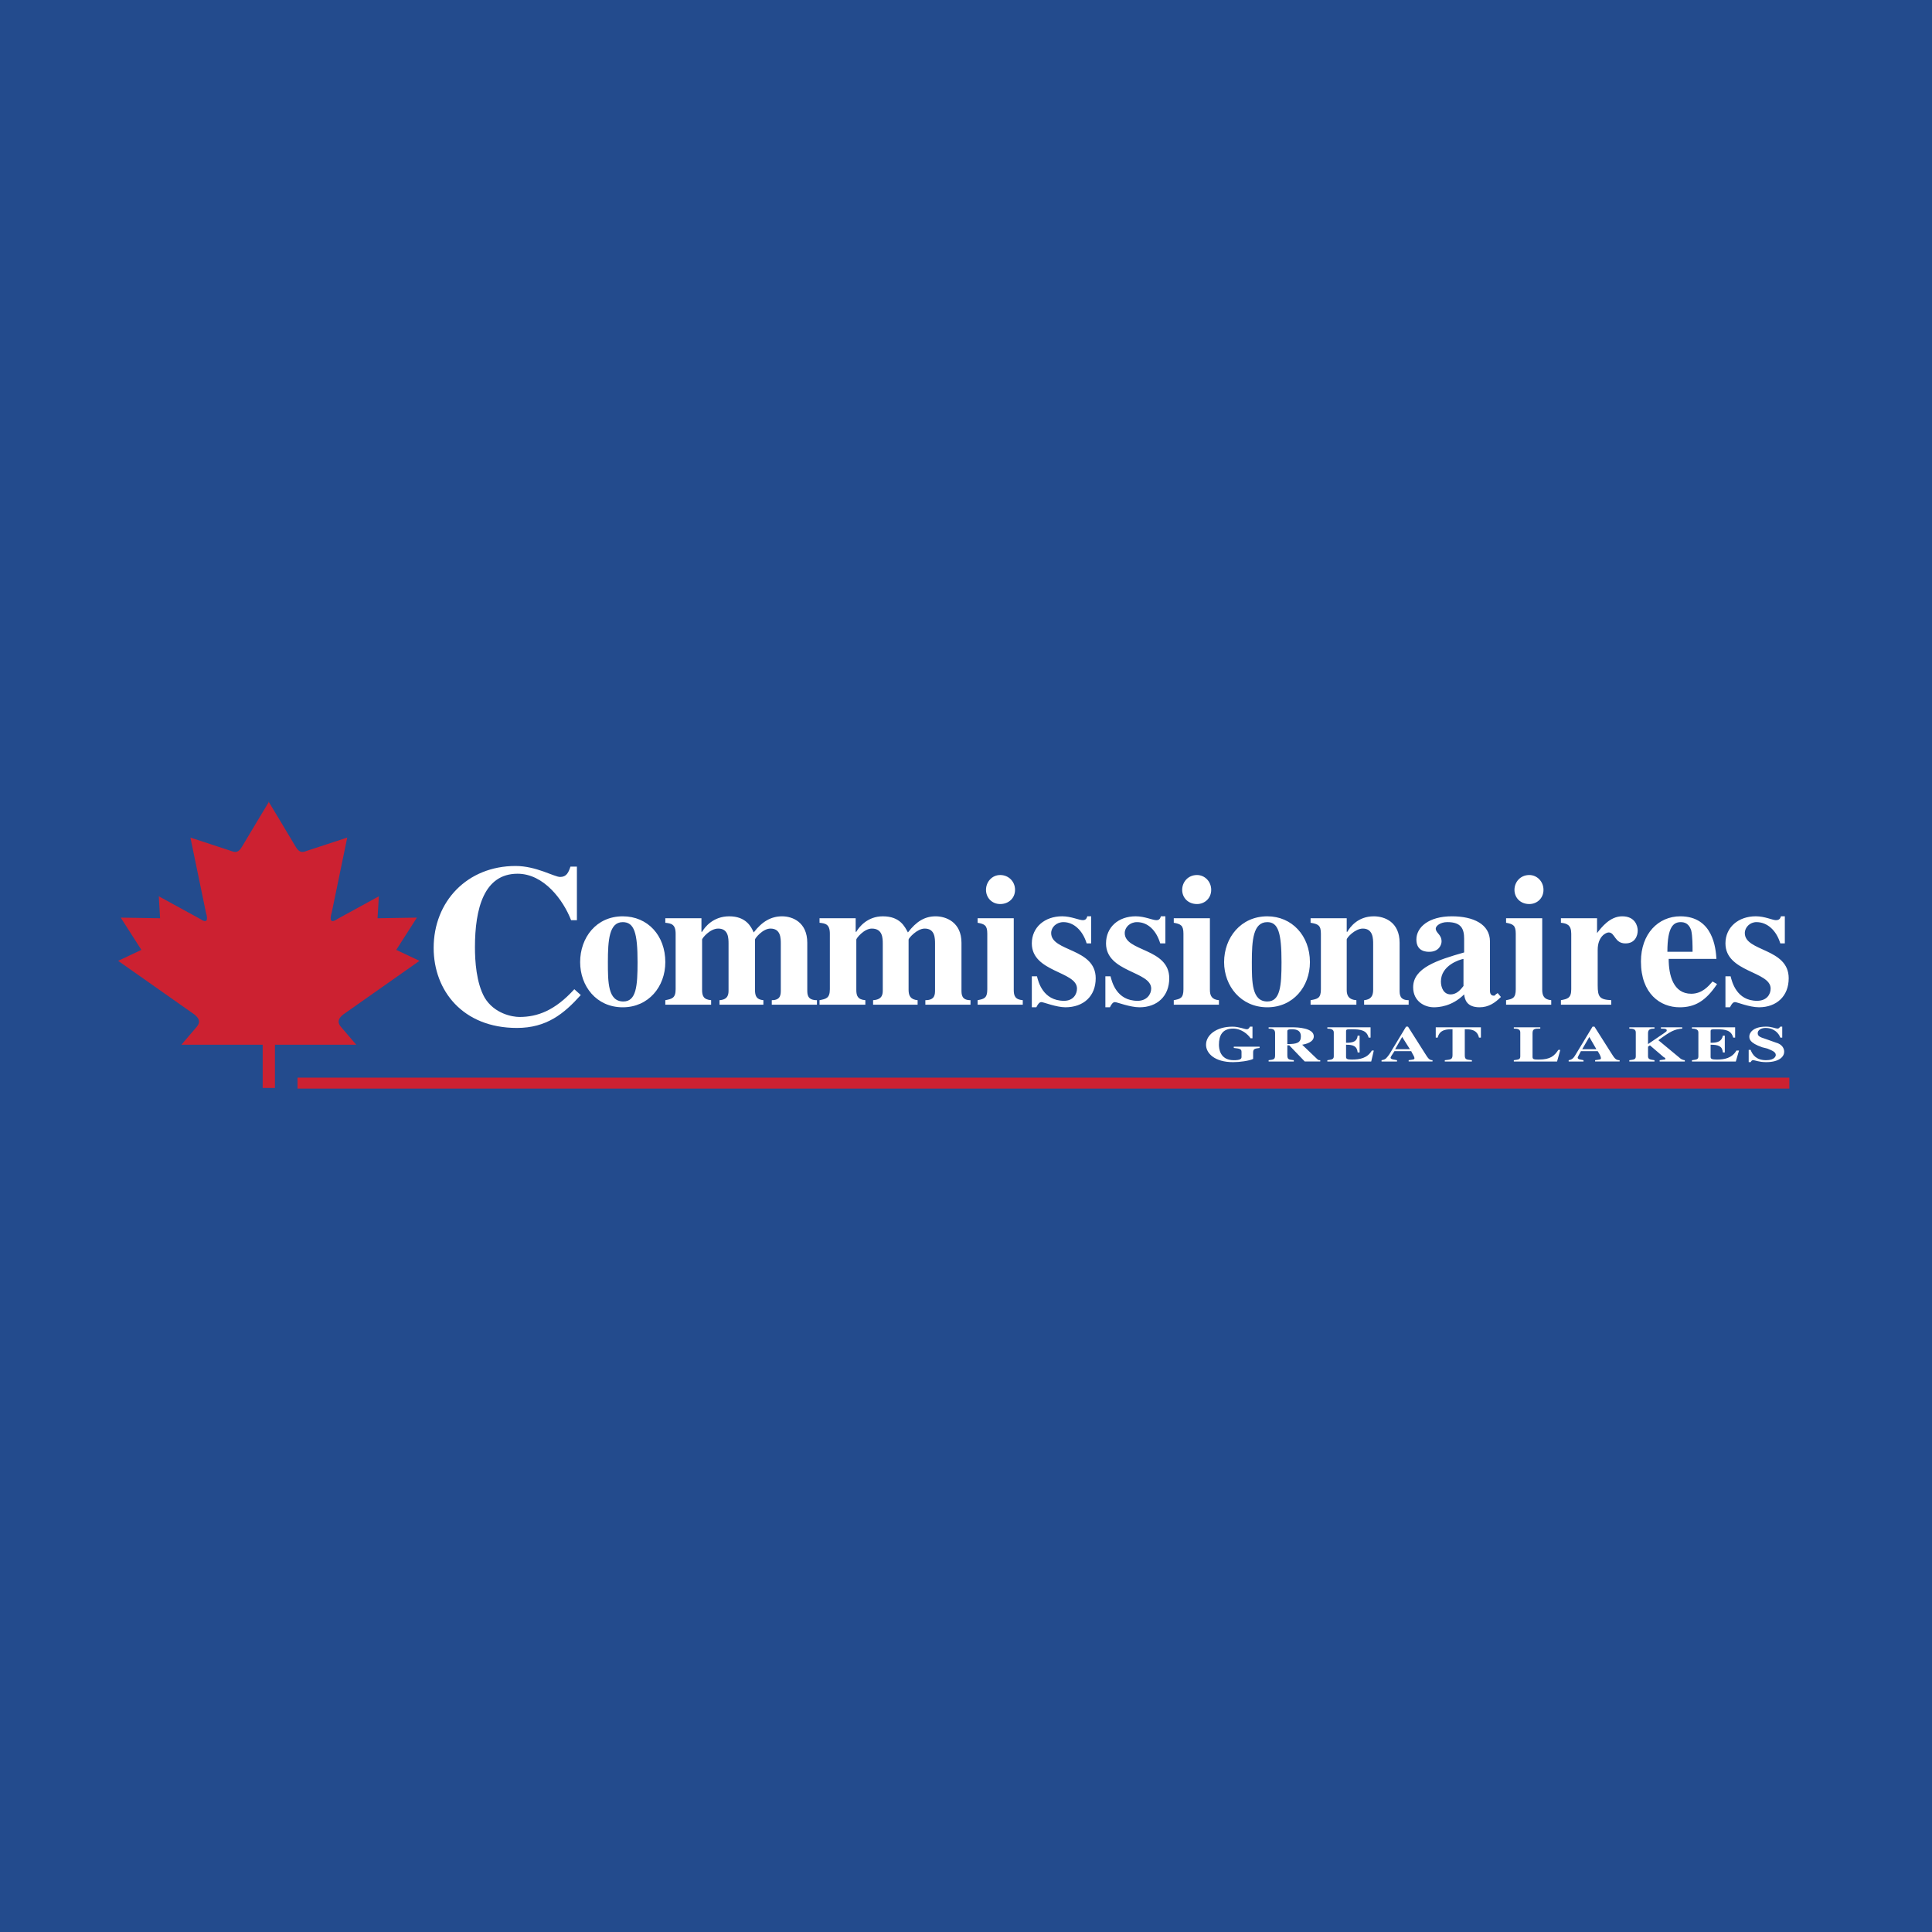 <svg xmlns="http://www.w3.org/2000/svg" width="2500" height="2500" viewBox="0 0 192.756 192.756"><g fill-rule="evenodd" clip-rule="evenodd"><path fill="#234b8d" d="M0 0h192.756v192.756H0V0z"/><path d="M27.431 108.545v-4.312h8.112l-1.545-1.803c-.322-.387-.322-.773.257-1.223l7.597-5.344-2.317-1.094 2.06-3.219-3.927.064.129-2.189-4.12 2.253c-.644.451-.837.193-.579-.644l1.545-7.468-3.927 1.288c-.386.128-.772.386-1.223-.387s-2.704-4.506-2.704-4.506h.064s-2.253 3.733-2.704 4.506-.837.515-1.223.387l-3.927-1.288 1.545 7.468c.257.837.064 1.095-.58.644l-4.12-2.253.129 2.189-3.927-.064 2.06 3.219-2.318 1.094 7.597 5.344c.579.449.579.836.257 1.223l-1.545 1.803h8.111v4.312h1.223z" fill="#cc2131"/><path d="M60.649 95.992c0-2.189.129-3.991 1.48-3.991 1.159 0 1.481 1.094 1.481 3.991 0 2.381-.128 3.926-1.417 3.926-1.544 0-1.544-1.93-1.544-3.926zm-2.768 0c0 2.381 1.609 4.506 4.249 4.506 2.575 0 4.249-2.061 4.249-4.506 0-2.639-1.738-4.571-4.249-4.571-2.64 0-4.249 2.124-4.249 4.571z" fill="#fff"/><path d="M81.507 100.24H77v-.451c.901 0 .901-.578.901-1.029v-4.571c0-.579 0-1.545-1.03-1.545-.772 0-1.545.966-1.545 1.095v5.021c0 .58.129.967.837 1.029v.451h-4.377v-.451c.901-.062.901-.643.901-1.029v-4.571c0-.579 0-1.545-1.03-1.545-.836 0-1.609.966-1.609 1.095v5.021c0 .58.128.967.901 1.029v.451h-4.571v-.451c.644-.127 1.03-.191 1.03-1.094v-5.536c0-.965-.451-1.03-1.03-1.095v-.45h3.605v1.352h.065c.257-.451 1.094-1.545 2.704-1.545 1.674 0 2.189 1.03 2.446 1.609.836-1.094 1.738-1.609 2.833-1.609 1.03 0 2.511.58 2.511 2.64v4.699c0 .451 0 1.029.965 1.029v.451zM96.829 100.24h-4.506v-.451c.966 0 .966-.578.966-1.029v-4.571c0-.579 0-1.545-1.03-1.545-.772 0-1.609.966-1.609 1.095v5.021c0 .58.193.967.901 1.029v.451h-4.442v-.451c.965-.062.965-.643.965-1.029v-4.571c0-.579 0-1.545-1.094-1.545-.772 0-1.545.966-1.545 1.095v5.021c0 .58.129.967.901 1.029v.451h-4.571v-.451c.644-.127 1.03-.191 1.03-1.094v-5.536c0-.965-.45-1.03-1.03-1.095v-.45h3.605v1.352h.064c.257-.451 1.094-1.545 2.639-1.545 1.738 0 2.189 1.03 2.511 1.609.837-1.094 1.674-1.609 2.768-1.609 1.03 0 2.575.58 2.575 2.64v4.699c0 .451 0 1.029.901 1.029v.451h.001zM102.043 100.24h-4.506v-.451c.643-.127.965-.191.965-1.094v-5.536c0-.837-.258-.965-.965-1.095v-.45h3.605v7.146c0 .58.129.967.9 1.029v.451h.001zm-2.252-12.939c.836 0 1.48.644 1.48 1.48s-.645 1.416-1.48 1.416c-.838 0-1.418-.644-1.418-1.416s.58-1.48 1.418-1.48zM108.416 94.125C108.029 92.837 107.129 92 106.1 92c-.709 0-1.225.515-1.225 1.094 0 1.867 4.443 1.481 4.443 4.507 0 1.803-1.225 2.896-3.027 2.896-.9 0-2.188-.516-2.381-.516s-.322.129-.516.516h-.449v-3.09h.514c.129.516.58 2.445 2.705 2.445.9 0 1.287-.643 1.287-1.223 0-1.738-4.506-1.609-4.506-4.506 0-1.609 1.287-2.704 3.025-2.704.9 0 1.674.386 2.059.386.322 0 .387-.193.451-.386h.387v2.704h-.451v.002zM115.756 94.125c-.387-1.287-1.223-2.124-2.318-2.124-.707 0-1.223.515-1.223 1.094 0 1.867 4.441 1.481 4.441 4.507 0 1.803-1.223 2.896-2.961 2.896-.965 0-2.254-.516-2.445-.516-.193 0-.322.129-.516.516h-.451v-3.09h.516c.129.516.578 2.445 2.703 2.445.902 0 1.352-.643 1.352-1.223 0-1.738-4.506-1.609-4.506-4.506 0-1.609 1.223-2.704 2.961-2.704.902 0 1.674.386 2.061.386.322 0 .387-.193.451-.386h.449v2.704h-.514v.001zM121.613 100.24h-4.506v-.451c.645-.127.965-.191.965-1.094v-5.536c0-.837-.258-.965-.965-1.095v-.45h3.605v7.146c0 .58.193.967.9 1.029v.451h.001zm-2.187-12.939c.771 0 1.416.644 1.416 1.48s-.645 1.416-1.416 1.416c-.902 0-1.48-.644-1.48-1.416s.577-1.48 1.48-1.48zM124.896 95.992c0-2.189.129-3.991 1.545-3.991 1.096 0 1.416 1.094 1.416 3.991 0 2.381-.127 3.926-1.416 3.926-1.545 0-1.545-1.93-1.545-3.926zm-2.767 0c0 2.381 1.674 4.506 4.312 4.506 2.576 0 4.25-2.061 4.25-4.506 0-2.639-1.803-4.571-4.25-4.571-2.638 0-4.312 2.124-4.312 4.571zM140.541 100.24h-4.443v-.451c.645-.062.902-.385.902-1.029v-4.571c0-.515 0-1.545-1.031-1.545-.771 0-1.607.901-1.607 1.095v5.021c0 .387.062.967.965 1.029v.451h-4.57v-.451c.707-.127 1.029-.191 1.029-1.094v-5.536c0-.837-.258-.965-1.029-1.095v-.45h3.605v1.352h.062c.258-.451 1.031-1.545 2.641-1.545 1.094 0 2.574.58 2.574 2.64v4.699c0 .451 0 1.029.902 1.029v.451zM146.012 98.373c-.258.322-.643.838-1.287.838-.707 0-.965-.709-.965-1.287 0-1.61 1.867-2.19 2.252-2.254v2.703zm3.412.709l-.193.129c-.064.064-.064.129-.191.129-.387 0-.387-.387-.387-.516v-4.893c0-1.738-1.674-2.511-3.799-2.511-2.318 0-3.541 1.094-3.541 2.318 0 1.223 1.031 1.223 1.287 1.223.967 0 1.225-.708 1.225-1.03 0-.708-.58-.837-.58-1.288 0-.257.451-.644 1.158-.644 1.418 0 1.674.708 1.674 1.674v1.352c-2.703.773-5.086 1.545-5.086 3.476 0 1.416 1.16 1.996 2.061 1.996.451 0 1.803-.064 3.025-1.287.064.516.258 1.287 1.545 1.287.902 0 1.545-.451 2.125-1.029l-.323-.386zM154.768 100.24h-4.506v-.451c.643-.127.965-.191.965-1.094v-5.536c0-.837-.258-.965-.965-1.095v-.45h3.605v7.146c0 .58.191.967.9 1.029v.451h.001zm-2.19-12.939c.773 0 1.416.644 1.416 1.48s-.643 1.416-1.416 1.416c-.9 0-1.48-.644-1.48-1.416s.58-1.48 1.48-1.48zM160.754 100.24h-5.021v-.451c.645-.127 1.031-.191 1.031-1.094v-5.536c0-.901-.451-1.03-1.031-1.095v-.45h3.605v1.48c.451-.58 1.287-1.674 2.512-1.674 1.287 0 1.545.966 1.545 1.417 0 .515-.258 1.287-1.223 1.287-1.096 0-1.031-1.094-1.674-1.094-.258 0-1.096.386-1.096 1.738v3.54c0 1.16.193 1.418 1.352 1.48v.452zM166.355 94.961c0-2.575.645-2.961 1.352-2.961.645 0 .902.45 1.029.837.131.579.131 1.545.131 2.124h-2.512zm4.506 2.963c-.387.449-1.029 1.223-2.125 1.223-1.801 0-2.252-1.867-2.252-3.477h4.764c-.064-1.029-.322-4.249-3.605-4.249-2.188 0-3.926 1.738-3.926 4.506 0 3.219 1.93 4.571 3.861 4.571 1.48 0 2.576-.58 3.734-2.318l-.451-.256zM177.621 94.125c-.387-1.288-1.287-2.125-2.381-2.125-.645 0-1.16.515-1.16 1.094 0 1.867 4.379 1.481 4.379 4.507 0 1.803-1.225 2.896-2.963 2.896-.965 0-2.188-.516-2.381-.516s-.322.129-.516.516h-.451v-3.09h.516c.129.516.58 2.445 2.639 2.445.967 0 1.354-.643 1.354-1.223 0-1.738-4.508-1.609-4.508-4.506 0-1.609 1.289-2.704 3.027-2.704.9 0 1.674.386 1.994.386.387 0 .451-.193.516-.386h.387v2.704h-.452v.002zM57.945 99.275c-1.674 1.867-3.412 3.283-6.374 3.283-5.408 0-8.305-3.734-8.305-7.983 0-4.635 3.348-8.176 8.176-8.176 2.06 0 3.862 1.095 4.442 1.095.644 0 .837-.451 1.03-1.03h.644v5.343h-.58c-.772-1.996-2.704-4.635-5.343-4.635-3.348 0-4.249 3.477-4.249 7.339 0 1.352.129 3.54.966 5.022.966 1.609 2.768 1.93 3.477 1.93 1.802 0 3.541-.643 5.472-2.768l.644.58zM125.67 104.555c-.451.064-.645.064-.645.449v.645c-.387.193-1.352.322-1.996.322-1.867 0-2.703-.902-2.703-1.738 0-.967 1.029-1.803 2.639-1.803.645 0 1.225.258 1.418.258.191 0 .256-.129.32-.258h.258v1.158h-.193c-.258-.387-.9-.965-1.738-.965-1.094 0-1.416.707-1.416 1.609 0 .322.064 1.545 1.48 1.545.645 0 .773-.129.773-.322v-.516c0-.32-.258-.32-.773-.385v-.129h2.576v.13zM128.438 102.881c0-.129.064-.193.451-.193.578 0 .9.193.9.707 0 .645-.385.773-1.352.773v-1.287h.001zm3.283 2.896c-.129 0-.193 0-.322-.129l-1.48-1.416c.387-.064 1.158-.258 1.158-.838 0-.836-1.609-.9-2.123-.9h-2.383v.129c.387 0 .645.064.645.449v2.189c0 .451-.129.451-.645.516v.129h2.512v-.129c-.516-.064-.645-.064-.645-.516v-.965h.193l1.545 1.609h1.545v-.128zM132.43 102.494h4.312v1.029h-.193c-.193-.707-.707-.836-1.738-.836-.387 0-.514 0-.514.193v1.158c.707 0 1.094-.129 1.158-.709h.193v1.674h-.193c-.064-.643-.451-.771-1.158-.771v1.223c0 .193.127.258.578.258.773 0 1.545-.129 1.996-.902h.193l-.258 1.096h-4.377v-.129c.385-.064.643-.064.643-.387v-2.383c0-.32-.322-.385-.643-.385v-.129h.001zM139.189 104.682l.707-1.223.773 1.223h-1.48zm3.733 1.095c-.322 0-.449-.193-.771-.709l-1.674-2.639h-.193l-1.674 2.768c-.258.322-.322.516-.773.58v.129h1.545v-.129c-.256-.064-.643-.064-.643-.258 0-.064.129-.258.387-.645h1.672c.064.193.322.516.322.709 0 .129-.129.129-.578.193v.129h2.381v-.128h-.001zM146.85 105.906h-2.703v-.129c.578-.064.771-.064.771-.516v-2.574c-.516 0-1.287 0-1.48.836h-.193v-1.029h4.506v1.029h-.193c-.191-.836-.9-.836-1.416-.836v2.574c0 .451.129.451.709.516v.129h-.001zM155.348 105.906h-4.314v-.129c.451-.064.645-.064.645-.387v-2.383c0-.32-.258-.385-.645-.385v-.129h2.641v.129c-.516 0-.773 0-.773.449v2.383c0 .258.193.258.645.258 1.158 0 1.545-.387 1.932-.967h.193l-.324 1.161zM157.857 104.682l.709-1.223.707 1.223h-1.416zm3.735 1.095c-.387 0-.516-.193-.838-.709l-1.674-2.639h-.191l-1.676 2.768c-.191.322-.32.516-.707.58v.129h1.48v-.129c-.258-.064-.58-.064-.58-.258 0-.064.129-.258.322-.645h1.674c.129.193.322.516.322.709 0 .129-.129.129-.58.193v.129h2.447v-.128h.001zM168.094 105.906h-2.512v-.129c.451-.064.58-.064.58-.129s-.064-.129-.193-.193l-1.352-1.158-.193.129v.965c0 .322.258.322.645.387v.129h-2.512v-.129c.451-.064.645-.064.645-.387v-2.383c0-.32-.258-.385-.645-.385v-.129h2.512v.129c-.387 0-.645.064-.645.449v1.096l1.609-1.096c.193-.129.258-.191.258-.256 0-.129-.064-.193-.58-.193v-.129h2.125v.129c-.771.064-1.158.258-2.381 1.158l2.252 1.867c.129.064.258.129.387.129v.129zM168.803 102.494h4.312v1.029h-.193c-.193-.707-.709-.836-1.674-.836-.451 0-.58 0-.58.193v1.158c.709 0 1.096-.129 1.225-.709h.191v1.674h-.191c-.064-.643-.451-.771-1.225-.771v1.223c0 .193.129.258.645.258.709 0 1.48-.129 1.932-.902h.258l-.322 1.096h-4.377v-.129c.449-.064.643-.064.643-.387v-2.383c0-.32-.322-.385-.643-.385v-.129h-.001zM177.621 103.523c-.129-.387-.58-.965-1.48-.965-.387 0-.773.193-.773.514 0 .258.129.387.773.58l1.094.387c.258.064.773.322.773.9 0 .451-.451 1.031-1.803 1.031-.709 0-1.094-.193-1.287-.193s-.193.129-.258.193h-.193v-1.225h.193c.193.516.58 1.031 1.545 1.031.9 0 .965-.451.965-.516 0-.322-.385-.451-.836-.643l-.516-.129c-1.287-.451-1.287-.838-1.287-1.096s.258-.965 1.674-.965c.58 0 .9.193 1.158.193.129 0 .193-.129.258-.193h.193v1.094h-.193v.002z" fill="#fff"/><path fill="#cc2131" d="M29.684 107.516h148.839v1.093H29.684v-1.093z"/></g></svg>